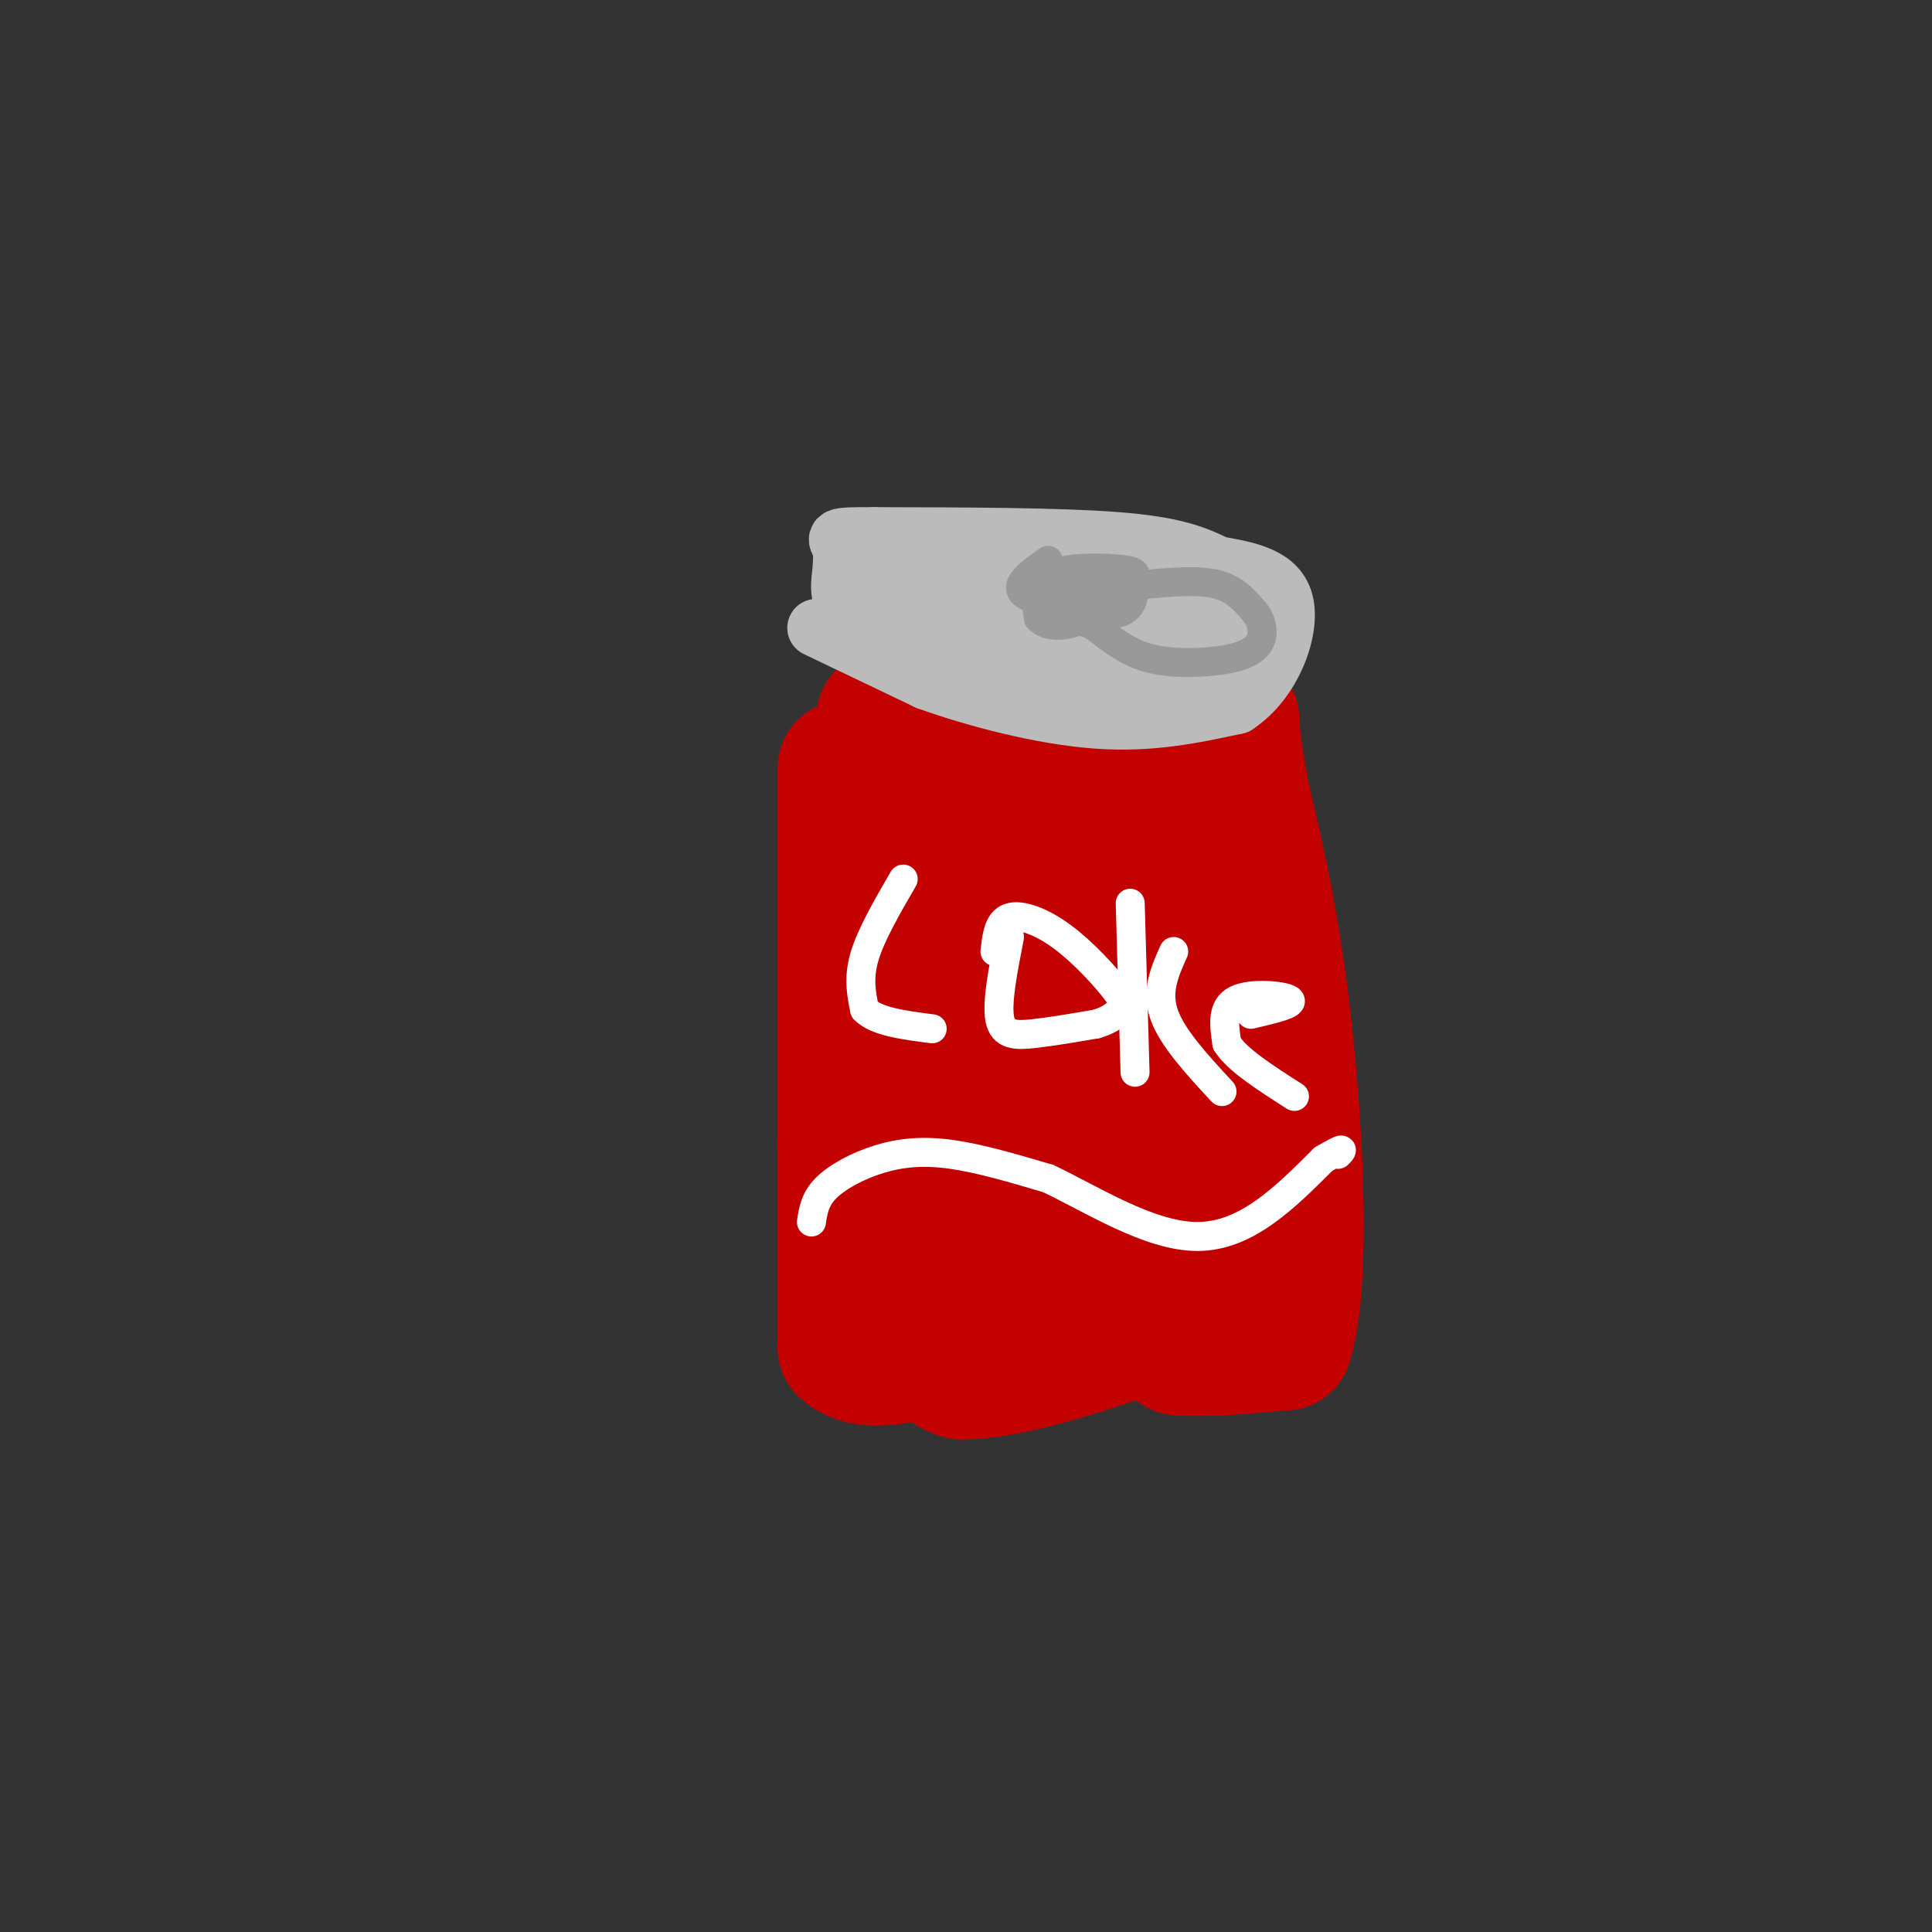 <svg viewBox='0 0 400 400' version='1.1' xmlns='http://www.w3.org/2000/svg' xmlns:xlink='http://www.w3.org/1999/xlink'><rect x="0" y="0" width="400" height="400" fill="#333333" stroke="none"/><g fill='none' stroke='rgb(195,1,1)' stroke-width='28' stroke-linecap='round' stroke-linejoin='round'><path d='M175,159c0.000,0.000 0.000,78.000 0,78'/><path d='M175,237c0.000,20.000 0.000,31.000 0,42'/><path d='M175,279c5.750,5.643 20.125,-1.250 32,-4c11.875,-2.750 21.250,-1.357 27,0c5.750,1.357 7.875,2.679 10,4'/><path d='M244,279c5.333,0.500 13.667,-0.250 22,-1'/><path d='M266,278c3.822,-12.156 2.378,-42.044 0,-64c-2.378,-21.956 -5.689,-35.978 -9,-50'/><path d='M257,164c-1.833,-10.833 -1.917,-12.917 -2,-15'/><path d='M255,149c-14.226,-2.131 -48.792,0.042 -63,0c-14.208,-0.042 -8.060,-2.298 -5,4c3.060,6.298 3.030,21.149 3,36'/><path d='M190,189c0.600,21.378 0.600,56.822 2,75c1.400,18.178 4.200,19.089 7,20'/><path d='M199,284c11.643,0.310 37.250,-8.917 49,-14c11.750,-5.083 9.643,-6.024 9,-8c-0.643,-1.976 0.179,-4.988 1,-8'/><path d='M258,254c0.643,-4.695 1.750,-12.434 0,-29c-1.750,-16.566 -6.356,-41.960 -8,-53c-1.644,-11.040 -0.327,-7.726 -3,-7c-2.673,0.726 -9.337,-1.137 -16,-3'/><path d='M231,162c-3.821,-1.011 -5.373,-2.039 -9,0c-3.627,2.039 -9.328,7.146 -13,11c-3.672,3.854 -5.314,6.456 -6,19c-0.686,12.544 -0.415,35.031 1,46c1.415,10.969 3.976,10.420 7,11c3.024,0.580 6.512,2.290 10,4'/><path d='M221,253c5.222,0.175 13.276,-1.386 18,-4c4.724,-2.614 6.118,-6.281 8,-18c1.882,-11.719 4.252,-31.491 3,-43c-1.252,-11.509 -6.126,-14.754 -11,-18'/><path d='M239,170c-3.020,-2.819 -5.071,-0.866 -6,0c-0.929,0.866 -0.735,0.647 -3,5c-2.265,4.353 -6.989,13.280 -8,25c-1.011,11.720 1.689,26.232 4,35c2.311,8.768 4.232,11.791 6,12c1.768,0.209 3.384,-2.395 5,-5'/><path d='M237,242c1.311,-1.356 2.089,-2.244 2,-2c-0.089,0.244 -1.044,1.622 -2,3'/></g>
<g fill='none' stroke='rgb(187,187,187)' stroke-width='12' stroke-linecap='round' stroke-linejoin='round'><path d='M169,130c0.000,0.000 23.000,11.000 23,11'/><path d='M192,141c10.067,3.622 23.733,7.178 35,8c11.267,0.822 20.133,-1.089 29,-3'/><path d='M256,146c7.356,-4.778 11.244,-15.222 10,-21c-1.244,-5.778 -7.622,-6.889 -14,-8'/><path d='M252,117c-4.622,-2.311 -9.178,-4.089 -21,-5c-11.822,-0.911 -30.911,-0.956 -50,-1'/><path d='M181,111c-9.324,-0.056 -7.633,0.305 -7,2c0.633,1.695 0.209,4.726 0,7c-0.209,2.274 -0.203,3.793 2,6c2.203,2.207 6.601,5.104 11,8'/><path d='M187,134c7.489,3.956 20.711,9.844 33,11c12.289,1.156 23.644,-2.422 35,-6'/><path d='M255,139c6.393,-1.417 4.875,-1.958 5,-4c0.125,-2.042 1.893,-5.583 -2,-9c-3.893,-3.417 -13.446,-6.708 -23,-10'/><path d='M235,116c-11.357,-2.476 -28.250,-3.667 -39,-3c-10.750,0.667 -15.357,3.190 -17,6c-1.643,2.810 -0.321,5.905 1,9'/><path d='M180,128c6.330,2.627 21.656,4.694 32,8c10.344,3.306 15.708,7.852 20,10c4.292,2.148 7.512,1.900 10,1c2.488,-0.900 4.244,-2.450 6,-4'/><path d='M248,143c1.548,-1.810 2.417,-4.333 3,-7c0.583,-2.667 0.881,-5.476 -5,-8c-5.881,-2.524 -17.940,-4.762 -30,-7'/><path d='M216,121c-8.530,-2.014 -14.853,-3.550 -20,-3c-5.147,0.550 -9.116,3.187 -4,7c5.116,3.813 19.319,8.804 28,11c8.681,2.196 11.841,1.598 15,1'/><path d='M235,137c6.822,0.644 16.378,1.756 13,0c-3.378,-1.756 -19.689,-6.378 -36,-11'/><path d='M212,126c-8.444,-2.867 -11.556,-4.533 -6,-3c5.556,1.533 19.778,6.267 34,11'/><path d='M240,134c5.833,2.167 3.417,2.083 1,2'/></g>
<g fill='none' stroke='rgb(255,255,255)' stroke-width='6' stroke-linecap='round' stroke-linejoin='round'><path d='M187,182c-3.333,5.750 -6.667,11.500 -8,16c-1.333,4.500 -0.667,7.750 0,11'/><path d='M179,209c2.333,2.500 8.167,3.250 14,4'/><path d='M209,194c-1.333,6.800 -2.667,13.600 -2,17c0.667,3.400 3.333,3.400 7,3c3.667,-0.400 8.333,-1.200 13,-2'/><path d='M227,212c3.070,-0.902 4.245,-2.156 5,-3c0.755,-0.844 1.089,-1.278 -1,-4c-2.089,-2.722 -6.601,-7.733 -11,-11c-4.399,-3.267 -8.685,-4.791 -11,-4c-2.315,0.791 -2.657,3.895 -3,7'/><path d='M234,187c0.000,0.000 1.000,35.000 1,35'/><path d='M243,197c-1.833,4.083 -3.667,8.167 -2,13c1.667,4.833 6.833,10.417 12,16'/><path d='M259,210c4.556,-1.067 9.111,-2.133 8,-3c-1.111,-0.867 -7.889,-1.533 -11,0c-3.111,1.533 -2.556,5.267 -2,9'/><path d='M254,216c2.000,3.333 8.000,7.167 14,11'/><path d='M168,253c0.351,-2.339 0.702,-4.679 3,-7c2.298,-2.321 6.542,-4.625 11,-6c4.458,-1.375 9.131,-1.821 15,-1c5.869,0.821 12.935,2.911 20,5'/><path d='M217,244c8.844,4.156 20.956,12.044 31,12c10.044,-0.044 18.022,-8.022 26,-16'/><path d='M274,240c4.833,-2.833 3.917,-1.917 3,-1'/></g>
<g fill='none' stroke='rgb(153,153,153)' stroke-width='6' stroke-linecap='round' stroke-linejoin='round'><path d='M217,116c-3.667,2.583 -7.333,5.167 -5,7c2.333,1.833 10.667,2.917 19,4'/><path d='M231,127c3.797,-0.570 3.791,-3.995 4,-6c0.209,-2.005 0.633,-2.589 -2,-3c-2.633,-0.411 -8.324,-0.649 -12,0c-3.676,0.649 -5.336,2.185 -6,4c-0.664,1.815 -0.332,3.907 0,6'/><path d='M215,128c1.132,1.410 3.963,1.935 7,1c3.037,-0.935 6.279,-3.329 8,-5c1.721,-1.671 1.920,-2.620 0,-3c-1.920,-0.380 -5.960,-0.190 -10,0'/><path d='M220,121c-2.500,0.167 -3.750,0.583 -5,1'/><path d='M237,121c5.583,-0.500 11.167,-1.000 15,0c3.833,1.000 5.917,3.500 8,6'/><path d='M260,127c1.668,2.335 1.839,5.172 0,7c-1.839,1.828 -5.687,2.646 -10,3c-4.313,0.354 -9.089,0.244 -13,-1c-3.911,-1.244 -6.955,-3.622 -10,-6'/><path d='M227,130c-2.000,-1.167 -2.000,-1.083 -2,-1'/></g>
</svg>
